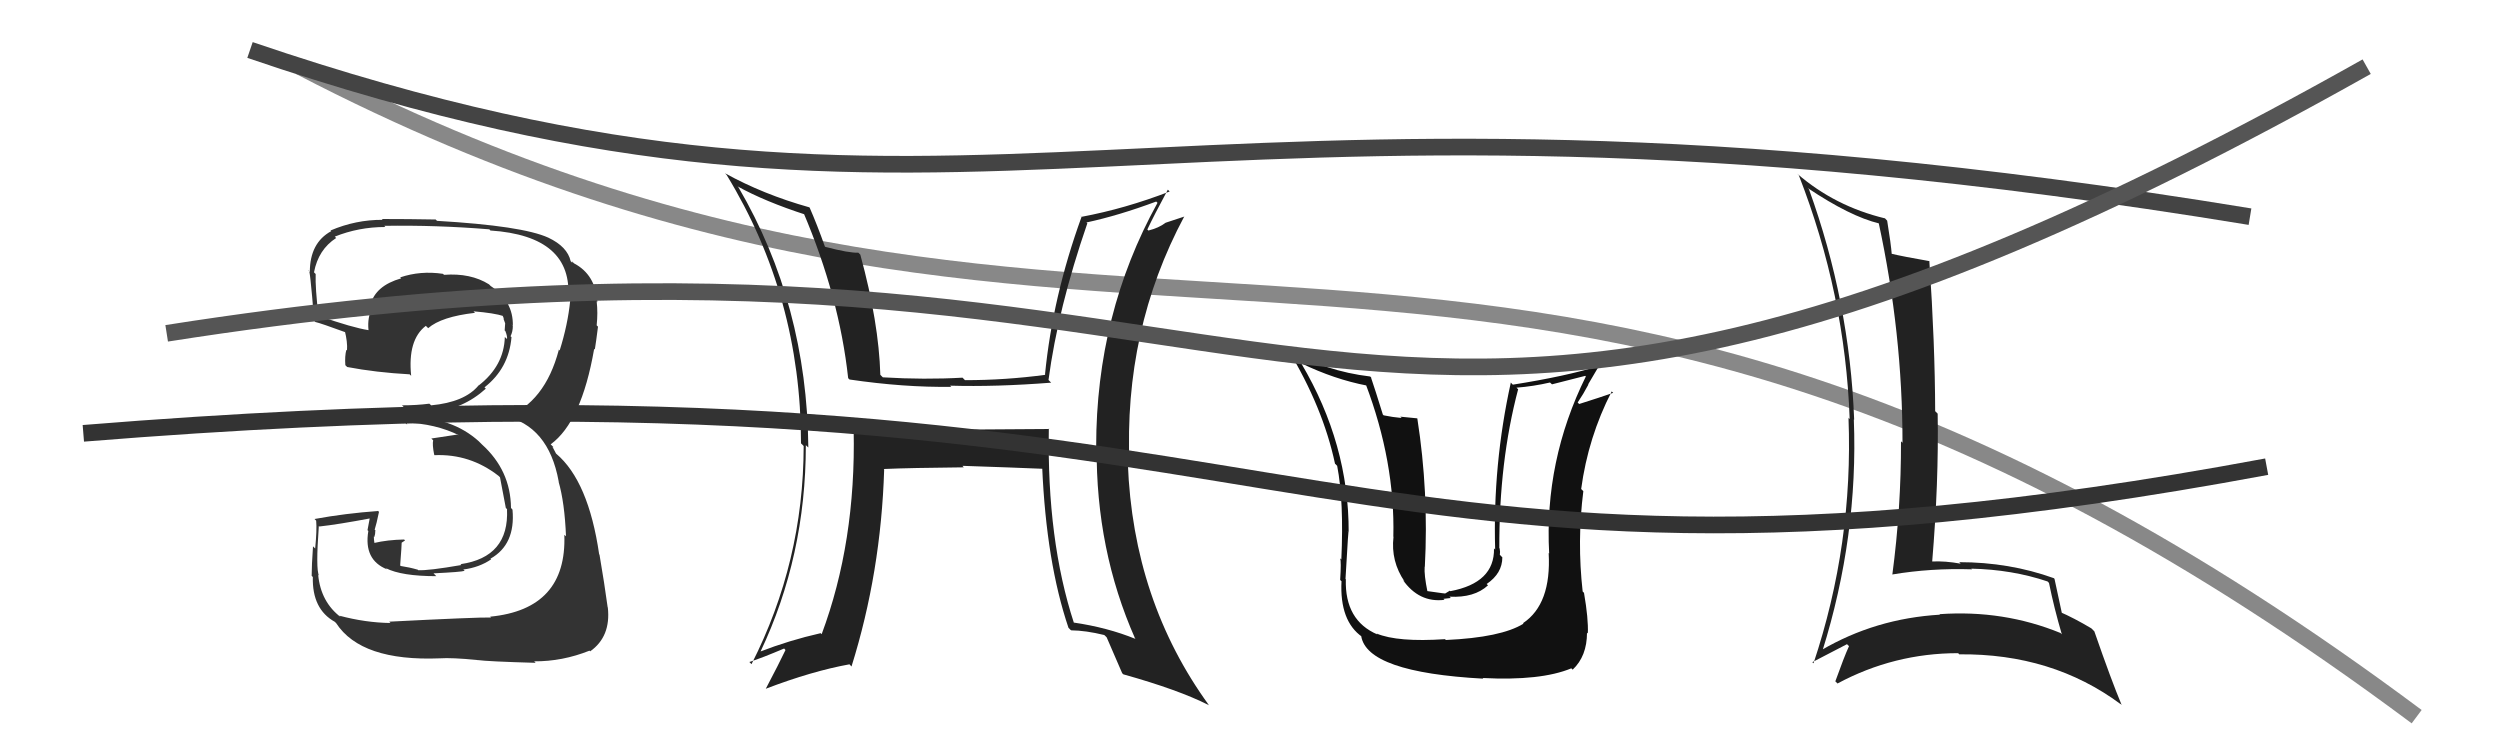 <svg xmlns="http://www.w3.org/2000/svg" width="150" height="44" viewBox="0,0,150,44"><path d="M18 4 C68 30,90 2,145 43" stroke="#888" fill="none"/><path fill="#111" d="M86.69 38.34L86.76 38.40L86.70 38.35Q83.85 38.54 82.59 38.01L82.56 37.97L82.65 38.07Q80.68 37.23 80.75 34.76L80.73 34.73L80.73 34.73Q80.92 31.38 80.92 31.96L80.82 31.86L80.92 31.95Q80.94 26.64 78.08 21.81L77.98 21.70L78.08 21.80Q80.06 22.76 82.04 23.14L81.92 23.02L81.94 23.04Q83.71 27.71 83.60 32.20L83.60 32.20L83.61 32.21Q83.44 33.68 84.28 34.90L84.34 34.96L84.16 34.78Q85.14 36.18 86.67 35.99L86.61 35.93L87.05 35.88L86.97 35.80Q88.46 35.88 89.28 35.12L89.16 35.00L89.20 35.04Q90.14 34.40 90.14 33.44L89.97 33.27L89.99 33.30Q90.02 33.10 89.98 32.91L89.98 32.90L89.96 32.89Q89.94 27.69 91.09 23.35L91.06 23.33L90.99 23.26Q92.01 23.18 93.00 22.95L93.12 23.06L95.12 22.55L95.15 22.59Q92.65 27.66 92.95 33.21L92.82 33.08L92.92 33.18Q93.09 36.25 91.38 37.39L91.33 37.34L91.41 37.42Q90.07 38.25 86.75 38.40ZM89.09 40.81L89.07 40.79L88.96 40.68Q92.45 40.86 94.28 40.10L94.40 40.22L94.36 40.18Q95.22 39.37 95.22 37.96L95.31 38.04L95.27 38.01Q95.31 37.13 95.04 35.57L95.07 35.60L94.96 35.49Q94.62 32.48 95.00 29.47L94.99 29.46L94.87 29.34Q95.29 26.23 96.70 23.49L96.65 23.44L96.79 23.57Q96.08 23.82 94.75 24.24L94.70 24.19L94.66 24.15Q95.00 23.65 95.30 23.08L95.29 23.06L95.92 21.99L95.91 21.97Q93.93 22.58 90.77 23.08L90.71 23.02L90.65 22.95Q89.56 27.88 89.71 32.98L89.62 32.88L89.64 32.91Q89.68 34.97 87.02 35.47L86.99 35.44L86.71 35.61L86.53 35.59L85.60 35.46L85.65 35.51Q85.44 34.49 85.48 34.00L85.53 34.05L85.49 34.01Q85.73 29.53 85.04 25.11L85.03 25.10L84.02 25.00L84.10 25.08Q83.55 25.03 83.02 24.92L82.91 24.81L82.97 24.87Q82.51 23.38 82.25 22.62L82.33 22.71L82.21 22.59Q79.53 22.27 77.28 20.97L77.34 21.03L77.27 20.95Q79.38 24.44 80.10 27.82L80.08 27.80L80.23 27.95Q80.64 30.07 80.48 33.58L80.49 33.58L80.41 33.50Q80.48 33.69 80.41 34.79L80.45 34.84L80.49 34.87Q80.37 37.27 81.74 38.22L81.65 38.13L81.67 38.15Q82.00 40.34 89.00 40.72Z"/><path d="M15 3 C59 18,68 2,135 13" stroke="#444" fill="none"/><path fill="#222" d="M62.94 25.72L62.96 25.74L57.02 25.78L56.94 25.70Q54.06 25.78 51.13 25.71L51.07 25.65L51.22 25.80Q51.36 32.53 49.30 38.05L49.21 37.96L49.24 37.99Q47.35 38.42 45.60 39.10L45.72 39.23L45.62 39.12Q48.35 33.37 48.35 26.71L48.35 26.71L48.50 26.85Q48.42 18.28 44.31 11.24L44.34 11.27L44.25 11.18Q45.89 12.09 48.36 12.89L48.22 12.76L48.20 12.74Q50.36 17.82 50.89 22.69L50.97 22.77L50.97 22.77Q54.23 23.25 57.08 23.21L57.10 23.24L57.01 23.14Q59.76 23.22 63.07 22.96L62.94 22.83L62.91 22.80Q63.48 18.50 65.24 13.40L65.19 13.35L65.18 13.35Q67.13 12.93 69.38 12.09L69.32 12.04L69.45 12.17Q65.77 18.84 65.77 26.80L65.84 26.87L65.80 26.83Q65.75 32.99 68.11 38.32L68.03 38.23L68.14 38.34Q66.46 37.65 64.40 37.35L64.52 37.46L64.44 37.39Q62.81 32.41 62.93 25.71ZM64.18 37.74L64.22 37.78L64.27 37.82Q65.15 37.83 66.25 38.10L66.29 38.13L66.40 38.24Q66.68 38.90 67.33 40.39L67.40 40.46L67.40 40.46Q70.72 41.39 72.51 42.30L72.40 42.19L72.55 42.33Q67.98 36.05 67.67 27.79L67.62 27.74L67.77 27.89Q67.41 19.80 71.06 12.98L71.07 12.99L69.92 13.37L69.93 13.37Q69.52 13.68 68.91 13.83L68.96 13.88L68.84 13.77Q69.23 12.94 70.07 11.38L70.07 11.38L70.18 11.49Q67.51 12.52 64.89 13.01L64.77 12.89L64.89 13.02Q63.16 17.79 62.70 22.47L62.69 22.46L62.72 22.49Q60.33 22.81 57.90 22.81L57.78 22.69L57.75 22.66Q55.48 22.79 52.97 22.64L52.83 22.50L52.82 22.49Q52.73 19.35 51.62 15.28L51.66 15.32L51.50 15.16Q50.96 15.19 49.51 14.81L49.53 14.83L49.49 14.78Q49.03 13.49 48.58 12.46L48.66 12.55L48.56 12.44Q45.79 11.66 43.51 10.40L43.54 10.44L43.60 10.50Q48.06 17.81 48.06 26.60L48.17 26.71L48.22 26.76Q48.21 33.72 45.09 39.85L45.06 39.82L44.96 39.72Q45.71 39.48 47.05 38.91L47.10 38.97L47.13 39.00Q46.75 39.80 45.95 41.32L45.97 41.34L45.96 41.32Q48.71 40.27 50.96 39.86L50.97 39.86L51.09 39.99Q52.86 34.34 53.05 28.17L53.04 28.16L53.03 28.14Q54.63 28.07 57.83 28.04L57.78 27.99L57.75 27.95Q60.74 28.05 62.64 28.13L62.54 28.02L62.53 28.01Q62.78 33.75 64.11 37.67Z"/><path fill="#222" d="M108.59 11.41L108.60 11.42L108.46 11.28Q111.01 12.99 112.76 13.41L112.85 13.50L112.72 13.37Q114.15 19.98 114.15 26.56L114.19 26.60L114.06 26.48Q114.07 30.48 113.54 34.48L113.64 34.58L113.53 34.47Q115.85 34.08 118.32 34.16L118.29 34.13L118.28 34.12Q120.72 34.17 122.86 34.89L122.80 34.83L122.94 34.98Q123.25 36.50 123.71 38.06L123.55 37.90L123.63 37.98Q120.21 36.58 116.37 36.85L116.32 36.80L116.40 36.88Q112.52 37.11 109.28 39.01L109.23 38.96L109.34 39.07Q111.50 32.17 111.23 25.17L111.23 25.17L111.25 25.18Q110.98 18.10 108.54 11.36ZM108.78 39.77L108.69 39.68L108.74 39.73Q109.45 39.37 110.82 38.65L110.75 38.58L110.94 38.77Q110.65 39.40 110.12 40.88L110.10 40.86L110.25 41.01Q113.64 39.19 117.49 39.19L117.51 39.21L117.55 39.26Q123.13 39.20 127.24 42.25L127.20 42.20L127.30 42.30Q126.69 40.85 125.66 37.88L125.55 37.77L125.48 37.70Q124.44 37.08 123.56 36.70L123.68 36.81L123.73 36.87Q123.58 36.14 123.27 34.73L123.17 34.63L123.23 34.69Q120.56 33.73 117.55 33.73L117.51 33.69L117.64 33.82Q116.71 33.65 115.91 33.69L116.07 33.85L115.93 33.71Q116.33 28.94 116.26 24.82L116.13 24.69L116.11 24.67Q116.10 20.63 115.76 15.65L115.67 15.56L115.78 15.67Q114.22 15.40 113.42 15.21L113.59 15.39L113.51 15.31Q113.46 14.64 113.23 13.24L113.07 13.07L113.09 13.10Q110.08 12.37 107.83 10.42L107.85 10.44L107.93 10.52Q110.71 17.64 110.98 25.14L110.86 25.03L110.91 25.08Q111.20 32.64 108.81 39.80Z"/><path fill="#333" d="M23.40 37.35L23.34 37.29L23.43 37.38Q21.93 37.36 20.36 36.94L20.38 36.96L20.46 37.04Q19.25 36.13 19.09 34.49L19.02 34.42L19.14 34.53Q18.94 34.18 19.13 31.56L19.19 31.62L19.16 31.59Q20.27 31.47 22.28 31.09L22.20 31.01L22.05 31.81L22.10 31.86Q21.81 33.59 23.22 34.16L23.22 34.16L23.15 34.09Q24.09 34.57 26.18 34.57L26.12 34.51L26.01 34.40Q27.69 34.32 27.88 34.25L27.79 34.16L27.80 34.17Q28.75 34.05 29.47 33.56L29.59 33.68L29.43 33.52Q30.94 32.67 30.75 30.58L30.71 30.53L30.66 30.48Q30.64 28.22 28.91 26.66L28.88 26.63L28.72 26.47Q27.12 25.04 24.64 25.04L24.69 25.09L24.71 24.87L24.58 24.75Q24.99 24.74 25.87 24.66L25.78 24.57L25.93 24.73Q27.78 24.56 29.15 23.32L29.07 23.24L29.07 23.24Q30.53 22.10 30.69 20.23L30.65 20.19L30.63 20.18Q30.77 19.90 30.77 19.56L30.66 19.44L30.77 19.55Q30.81 18.07 29.44 17.16L29.27 16.99L29.34 17.06Q28.24 16.37 26.64 16.49L26.49 16.34L26.58 16.43Q25.23 16.23 24.02 16.64L24.00 16.63L24.07 16.70Q22.53 17.14 22.23 18.28L22.35 18.40L22.35 18.41Q22.03 19.04 22.11 19.80L22.11 19.80L22.12 19.81Q21.18 19.67 19.12 18.95L19.09 18.92L19.11 18.94Q18.91 17.28 18.94 16.44L19.00 16.50L18.84 16.34Q19.10 14.97 20.17 14.28L20.02 14.13L20.08 14.20Q21.52 13.62 23.12 13.62L23.12 13.62L23.06 13.55Q26.20 13.50 29.36 13.76L29.48 13.88L29.42 13.83Q34.39 14.16 34.09 17.92L34.20 18.03L34.21 18.05Q34.07 19.47 33.58 21.03L33.50 20.95L33.53 20.99Q32.70 24.14 30.33 25.06L30.27 24.99L30.22 24.95Q32.91 25.53 33.52 28.88L33.58 28.95L33.51 28.88Q33.88 30.16 33.96 32.18L33.92 32.14L33.86 32.09Q34.02 36.55 29.41 37.00L29.42 37.01L29.46 37.05Q28.64 37.03 23.35 37.30ZM28.68 39.66L28.58 39.55L28.62 39.60Q29.28 39.69 32.14 39.77L32.12 39.75L32.05 39.68Q33.74 39.69 35.37 39.04L35.51 39.18L35.41 39.08Q36.66 38.20 36.47 36.45L36.39 36.36L36.46 36.44Q36.27 35.03 35.97 33.28L35.96 33.27L35.95 33.26Q35.31 28.86 33.37 27.22L33.36 27.21L33.15 26.81L33.22 26.84L33.04 26.66Q34.89 25.31 35.65 20.93L35.69 20.97L35.69 20.97Q35.76 20.55 35.88 19.60L35.74 19.46L35.80 19.52Q35.88 18.76 35.80 18.08L35.88 18.16L35.84 18.11Q35.73 16.48 34.44 15.80L34.32 15.68L34.34 15.77L34.24 15.67Q34.04 14.80 32.90 14.26L32.83 14.19L32.90 14.26Q31.35 13.55 26.21 13.25L26.26 13.29L26.14 13.17Q24.51 13.14 22.91 13.14L22.96 13.19L22.96 13.19Q21.35 13.18 19.83 13.83L19.82 13.82L19.87 13.87Q18.59 14.57 18.59 16.32L18.51 16.24L18.52 16.25Q18.58 15.89 18.85 19.24L18.73 19.13L18.92 19.32Q19.21 19.38 20.85 19.98L20.84 19.98L20.68 19.82Q20.86 20.53 20.82 21.02L20.79 21.00L20.78 20.99Q20.68 21.38 20.72 21.91L20.71 21.90L20.83 22.02Q22.56 22.35 24.58 22.46L24.49 22.37L24.67 22.55Q24.45 20.39 25.55 19.55L25.69 19.69L25.69 19.69Q26.48 19.00 28.50 18.77L28.40 18.67L28.41 18.68Q29.65 18.78 30.23 18.97L30.14 18.88L30.11 18.85Q30.20 19.02 30.24 19.14L30.20 19.10L30.31 19.40L30.28 19.83L30.32 19.86Q30.45 20.19 30.42 20.34L30.30 20.23L30.29 20.22Q30.24 21.95 28.72 23.13L28.66 23.07L28.71 23.13Q27.88 24.13 25.87 24.32L25.85 24.30L25.76 24.22Q24.99 24.32 24.12 24.32L24.23 24.43L24.20 24.41Q24.28 24.79 24.43 25.48L24.46 25.51L24.32 25.36Q26.12 25.41 27.57 26.13L27.56 26.12L27.40 26.08L25.88 26.31L25.99 26.42Q25.93 26.67 26.05 27.28L26.13 27.36L26.07 27.31Q28.20 27.22 29.91 28.55L29.87 28.51L30.00 28.64Q30.04 28.84 30.35 30.48L30.46 30.58L30.42 30.55Q30.56 33.43 27.63 33.85L27.78 34.00L27.69 33.90Q25.67 34.25 25.09 34.21L24.98 34.09L25.06 34.18Q24.58 34.04 24.05 33.96L24.01 33.93L24.04 33.50L24.08 32.96L24.10 32.56L24.30 32.43L24.25 32.37Q23.24 32.39 22.44 32.58L22.52 32.66L22.47 32.61Q22.43 32.38 22.43 32.19L22.49 32.25L22.46 32.22Q22.52 32.05 22.52 31.83L22.56 31.86L22.48 31.78Q22.59 31.44 22.74 30.71L22.64 30.62L22.69 30.66Q20.73 30.80 18.87 31.14L18.86 31.13L18.97 31.24Q19.02 31.79 18.91 32.91L18.80 32.80L18.78 32.78Q18.70 33.94 18.70 34.55L18.68 34.53L18.77 34.62Q18.72 36.55 20.09 37.31L20.13 37.35L20.17 37.39Q21.67 39.69 26.39 39.50L26.45 39.56L26.39 39.50Q27.10 39.45 28.63 39.60Z"/><path d="M10 20 C80 9,78 40,142 4" stroke="#555" fill="none"/><path d="M5 26 C79 20,77 39,136 28" stroke="#333" fill="none"/></svg>